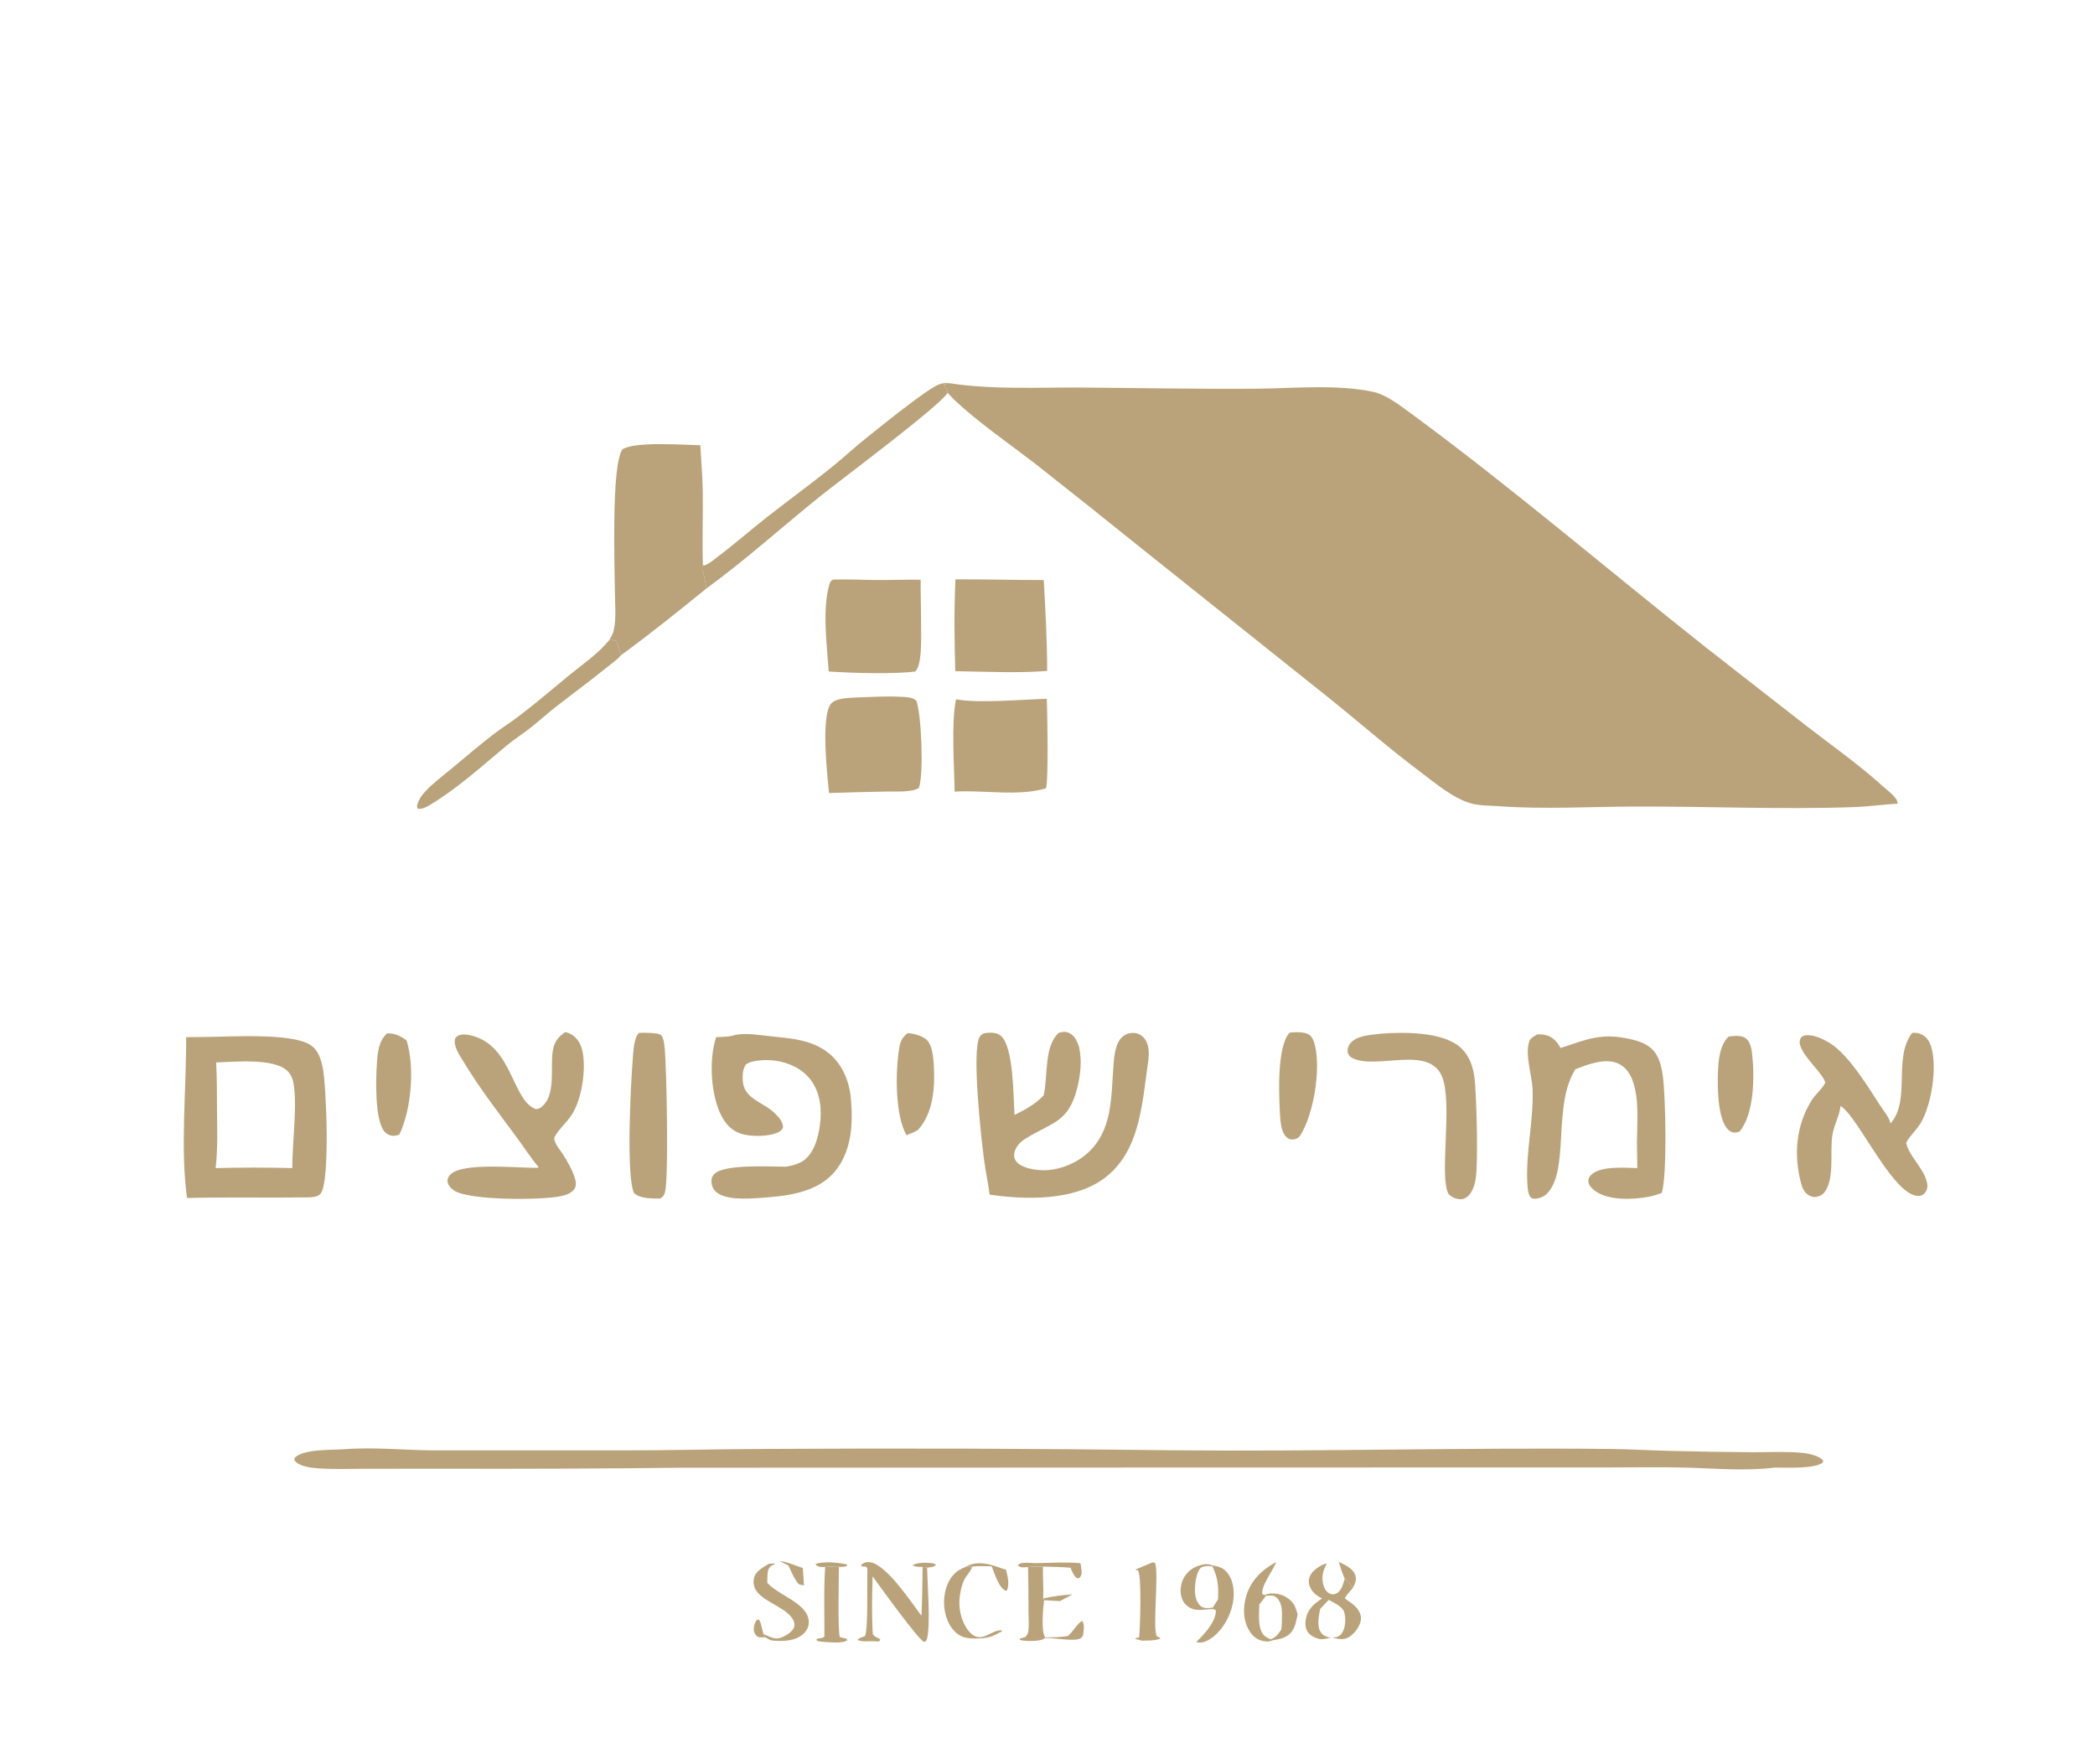 <svg xmlns="http://www.w3.org/2000/svg" width="1000" height="842" viewBox="0 0 1000 842" fill="none"><path d="M440.388 747.931H439.771C438.182 747.917 437.002 747.865 435.518 747.219C437.166 745.891 441.629 745.816 443.788 746.042C444.862 746.155 445.989 746.181 446.801 746.963C445.758 748.076 443.957 748.06 442.519 748.303L440.388 747.931Z" fill="#BAA37B"></path><path d="M497.95 763.003C502.526 761.917 507.247 761.352 511.934 761.046L505.939 764.249L498.359 763.822L497.95 763.003Z" fill="#BAA37B"></path><path d="M393.875 747.945C392.87 747.97 391.747 748.072 390.784 747.744C389.892 747.44 389.74 747.357 389.274 746.524C393.128 745.1 400.153 745.853 404.14 746.713L404.473 747.297C403.266 748.03 401.808 747.888 400.438 747.929C398.214 747.809 396.1 747.759 393.875 747.945Z" fill="#BAA37B"></path><path d="M365.251 781.487C364.18 781.653 363.125 781.543 362.049 781.475C360.979 780.79 360.445 780.317 360.012 779.08C359.534 777.712 359.884 775.586 360.544 774.339C361.041 773.401 361.169 773.282 362.12 772.973C363.327 774.207 363.781 778.09 364.389 779.912L365.251 781.487Z" fill="#BAA37B"></path><path d="M372.197 745.205C375.765 745.331 379.732 747.442 383.226 748.434L383.755 756.784C382.894 756.655 382.111 756.431 381.28 756.174C379.057 753.695 377.764 750.23 376.322 747.245C374.955 746.55 373.58 745.87 372.197 745.205Z" fill="#BAA37B"></path><path d="M639.007 745.498C641.925 746.937 645.759 748.526 646.912 751.867C647.691 754.123 646.785 755.891 645.776 757.893C644.577 756.217 643.595 754.742 641.858 753.568C640.733 750.919 639.852 748.248 639.007 745.498Z" fill="#BAA37B"></path><path d="M460.827 747.948C464.523 745.694 468.777 745.874 472.848 746.902C475.319 747.526 477.715 748.572 480.194 749.259C480.988 752.628 481.871 755.526 480.782 758.936L480.164 759.316C478.39 758.723 477.155 756.545 476.326 754.951C475.119 752.629 474.373 750.032 473.301 747.637C470.264 747.616 467.035 747.378 464.032 747.798L460.827 747.948Z" fill="#BAA37B"></path><path d="M490.719 747.989C489.87 748.06 488.978 748.167 488.127 748.126C487.036 748.074 486.508 747.896 485.811 747.078C486.596 746.42 486.97 746.208 488.029 746.059C490.233 745.748 492.651 746.167 494.893 746.121C501.904 745.977 508.722 745.535 515.739 746.154C515.954 747.6 516.343 749.294 516.283 750.746C516.23 752.013 515.837 752.608 514.944 753.436L513.811 753.129C512.312 751.774 511.76 750.126 511.001 748.304C506.627 747.95 502.216 747.904 497.83 747.769C495.481 747.822 493.053 747.763 490.719 747.989Z" fill="#BAA37B"></path><path d="M460.827 747.947L464.032 747.798C463.578 749.755 461.737 751.531 460.704 753.259C459.347 755.526 458.596 758.806 458.191 761.424C457.319 767.07 458.571 773.561 462.104 778.167C468.043 785.908 473.015 777.554 478.197 778.236L478.194 778.734C476.748 779.489 475.272 780.25 473.778 780.908C470.503 782.351 462.502 782.594 459.19 781.152C455.911 779.723 453.578 776.649 452.257 773.411C450.067 768.041 450.042 761.38 452.36 756.042C454.144 751.935 456.687 749.561 460.827 747.947Z" fill="#BAA37B"></path><path d="M393.875 747.945C396.1 747.759 398.214 747.809 400.438 747.929C400.441 752.666 399.786 779.19 400.914 781.42C401.983 781.711 403.059 781.974 404.142 782.209L404.384 782.886C402.379 784.691 395.503 783.83 392.718 783.691C391.743 783.642 390.963 783.492 390.038 783.179L389.665 782.519C391.049 781.566 392.233 782.356 393.507 781.192C393.606 770.158 393.106 758.943 393.875 747.945Z" fill="#BAA37B"></path><path d="M550.204 745.731L551.366 746.026C553.235 751.505 550.045 777.246 552.183 781.02C552.883 781.349 553.413 781.621 554.038 782.089C551.414 783.234 547.731 783.039 544.903 783.132C544.404 782.885 544.079 782.767 543.521 782.691C542.924 782.609 542.455 782.472 541.89 782.272C542.392 781.493 542.858 782.098 543.763 781.423C544.183 777.256 545.087 751.962 543.147 749.472L541.874 749.442C542.394 749.217 542.19 749.402 542.457 748.856L542.122 749.116L550.204 745.731Z" fill="#BAA37B"></path><path d="M364.389 779.912C367.01 781.031 369.772 782.809 372.642 781.736C374.967 780.867 378.251 779.077 379.069 776.539C379.515 775.154 378.971 773.728 378.222 772.561C373.624 765.405 357.785 763.463 359.883 753.334C360.598 749.882 364.262 748.206 366.979 746.416L369.66 746.264L369.908 746.563C368.587 747.202 367.549 747.513 366.889 748.95C366.13 750.604 366.323 753.669 366.233 755.517C372.232 762.008 386.054 765.354 386.056 774.42C386.057 776.559 385.021 778.46 383.472 779.89C379.765 783.311 374.067 783.484 369.288 783.137C368.179 783.056 367.619 782.84 366.69 782.299C366.213 782.022 365.727 781.767 365.251 781.487L364.389 779.912Z" fill="#BAA37B"></path><path d="M490.719 747.989C493.053 747.763 495.481 747.822 497.83 747.769C497.733 752.842 498.158 757.943 497.95 763.003L498.359 763.822C497.933 767.663 496.814 778.484 498.871 781.564C502.53 781.549 506.037 781.489 509.665 780.928C512.151 779.046 514.148 774.897 516.571 773.691C517.927 775.613 517.218 778.571 516.907 780.807C516.127 781.884 515.683 782.24 514.345 782.504C510.769 783.209 503.177 781.796 498.86 781.838C498.51 782.078 498.423 782.147 497.991 782.384C495.9 783.531 489.049 783.534 486.779 782.742L486.736 782.206L489.437 781.389C490.151 780.529 490.678 779.829 490.831 778.694C491.23 775.738 490.927 772.335 490.926 769.339C490.945 762.221 490.876 755.105 490.719 747.989Z" fill="#BAA37B"></path><path d="M631.051 762.949C629.881 762.401 628.85 761.796 627.863 760.951C626.193 759.523 624.853 757.377 624.74 755.138C624.642 753.191 625.516 751.421 626.842 750.042C628.161 748.671 631.406 746.349 633.396 746.365L633.072 746.92C631.354 749.913 630.7 753.264 631.713 756.652C632.202 758.289 633.203 760.022 634.848 760.717C635.082 760.815 635.323 760.887 635.573 760.934C635.823 760.981 636.075 761.001 636.328 760.995C636.582 760.989 636.832 760.956 637.079 760.897C637.325 760.838 637.564 760.754 637.793 760.645C640.396 759.415 641.105 756.076 641.858 753.568C643.595 754.742 644.577 756.217 645.776 757.893C644.503 759.655 642.828 760.938 641.896 762.957C643.777 764.322 645.998 765.674 647.522 767.438C648.963 769.106 649.881 771.162 649.565 773.395C649.166 776.223 646.504 779.747 644.1 781.29C641.709 782.826 639.463 782.482 636.834 781.872L636.366 781.759L636.472 782.087L636.614 781.535C637.039 781.521 637.32 781.53 637.722 781.463C638.996 781.248 640.118 780.275 640.763 779.188C642.323 776.553 642.467 772.362 641.603 769.46C640.813 766.809 636.54 764.977 634.258 763.656C632.832 765.056 631.497 766.562 630.134 768.024C629.524 771.376 628.425 776.159 630.486 779.185C631.545 780.738 632.972 781.203 634.73 781.609C634.887 781.645 635.045 781.677 635.202 781.712C633.755 782.013 632.026 782.511 630.546 782.426C628.527 782.309 625.716 780.905 624.469 779.313C623.126 777.6 622.919 775.283 623.258 773.197C624.091 768.075 627.058 765.698 631.051 762.949Z" fill="#BAA37B"></path><path d="M416.514 752.411C416.251 761.533 416.081 770.918 416.597 780.028C417.592 781.381 418.659 781.671 420.136 782.357L419.989 783.146L418.952 783.564C415.87 782.961 411.965 784.107 409.357 782.761C409.754 781.925 411.967 781.309 412.897 780.927C414.451 777.883 413.821 755.141 414.031 749.657C414.146 746.63 412.157 748.568 410.879 747.168C411.064 747.001 411.244 746.829 411.433 746.668C412.483 745.771 413.764 745.487 415.122 745.652C423.113 746.62 434.988 764.869 439.836 771.251C440.259 763.5 440.206 755.693 440.388 747.931L442.519 748.303C442.728 755.762 444.153 775.782 442.567 781.892C442.263 783.06 442.176 783.186 441.19 783.767C438.583 783.163 419.462 756.46 416.514 752.411Z" fill="#BAA37B"></path><path d="M579.113 768.08C576.198 768.016 572.437 768.908 569.673 768.101C567.539 767.477 565.633 766.012 564.611 764.025C563.146 761.179 563.274 757.502 564.405 754.567C565.576 751.529 568.105 748.932 571.137 747.732C573.7 746.719 576.208 746.086 578.819 747.223C582.086 747.786 584.054 748.341 586.159 751.149C589.026 754.975 589.288 760.588 588.477 765.156C587.348 771.51 583.476 778.235 578.161 781.997C576.531 783.151 574.212 784.281 572.145 784.02C571.53 783.943 571.522 783.91 571.032 783.712C574.649 780.243 579.832 774.807 580.359 769.486C580.388 769.196 580.348 768.871 580.327 768.587C579.907 768.367 579.582 768.172 579.113 768.08ZM579.013 767.331C579.704 765.974 580.619 764.666 581.415 763.363C581.662 757.25 581.421 753.145 578.669 747.609C576.63 747.483 575.174 747.32 573.269 748.236C571.022 750.447 570.441 755.479 570.388 758.547C570.341 761.242 570.799 764.365 572.804 766.35C573.977 767.512 575.312 767.62 576.883 767.549C577.596 767.517 578.306 767.427 579.013 767.331Z" fill="#BAA37B"></path><path d="M609.145 745.553C607.808 749.607 601.679 757.049 602.598 761.02L603.845 761.324C606.187 760.12 609.518 760.536 611.944 761.391C614.372 762.247 617.158 764.509 618.158 766.902C618.658 768.098 619.031 769.37 619.39 770.615C618.56 774.416 618.08 778.349 614.6 780.69C612.635 782.012 610.645 782.442 608.361 782.786C607.475 782.919 607.866 782.832 606.973 783.129C605.494 783.841 603.728 783.512 602.181 783.115C599.442 782.411 597.528 780.447 596.139 778.065C593.386 773.344 593.278 767.597 594.689 762.433C596.869 754.459 602.136 749.489 609.145 745.553ZM604.283 761.696C603.243 763.09 602.221 764.495 601.104 765.828C601.068 770.086 600.178 777.079 603.228 780.468C604.064 781.398 605.32 781.944 606.424 782.489C609.073 781.573 610.114 780.033 611.611 777.805C611.916 775.333 611.934 772.815 611.919 770.327C611.902 767.554 611.518 764.468 609.294 762.527C607.882 761.294 606.038 761.623 604.283 761.696Z" fill="#BAA37B"></path><path d="M825.175 494.739C827.813 494.5 831.404 493.947 833.566 495.814C835.454 497.443 836.058 500.579 836.324 502.945C837.527 513.643 837.46 531.376 830.383 540.106C829.565 540.375 828.9 540.573 828.027 540.61C826.752 540.663 825.449 539.846 824.615 538.942C819.804 533.722 819.749 518.463 820.031 511.553C820.255 506.029 820.892 498.682 825.175 494.739Z" fill="#BAA37B"></path><path d="M184.832 493.196C188.521 493.238 191.168 494.459 194.054 496.582C198.112 509.301 196.328 529.815 190.57 541.641C189.644 541.871 188.657 542.147 187.697 542.142C186.215 542.135 184.693 541.414 183.69 540.334C178.708 534.969 179.425 514.448 179.919 507.24C180.267 502.159 180.814 496.705 184.832 493.196Z" fill="#BAA37B"></path><path d="M433.26 493.115C435.892 493.301 440.089 494.363 442.078 496.107C445.093 498.752 445.528 504.893 445.745 508.66C446.342 519.019 445.499 531.101 438.303 539.22C436.554 540.417 434.637 541.079 432.67 541.826C427.367 532.451 427.448 513.118 428.888 502.482C429.449 498.343 429.798 495.736 433.26 493.115Z" fill="#BAA37B"></path><path d="M615.549 492.897C618.267 492.628 622.24 492.425 624.692 493.759C626.368 494.671 627.236 497.215 627.658 498.948C630.498 510.6 627.057 531.705 620.714 541.896C620.674 541.974 620.649 542.063 620.593 542.131C619.608 543.316 618.613 543.78 617.062 543.907C615.993 543.995 615.037 543.612 614.236 542.929C611.145 540.292 611.08 533.795 610.882 530.039C610.404 520.988 609.654 499.46 615.549 492.897Z" fill="#BAA37B"></path><path d="M290.78 305.6C292.516 305.38 292.719 305.359 294.262 306.162C295.387 308.203 295.478 310.533 296.534 312.674C294.36 315.131 291.315 317.184 288.77 319.26C280.959 325.629 272.864 331.441 264.976 337.663C260.9 340.877 257.061 344.393 252.966 347.583C249.356 350.394 245.471 352.861 241.949 355.78C230.219 365.501 218.903 375.915 205.797 383.848C203.942 384.971 201.488 386.514 199.319 385.979L199.024 384.813C199.585 382.222 201.013 379.947 202.787 377.996C206.411 374.01 211.157 370.509 215.317 367.067C221.979 361.554 228.624 355.816 235.468 350.545C239.307 347.59 243.442 345.032 247.307 342.112C255.727 335.749 263.662 328.866 271.817 322.202C278.55 316.7 285.111 312.387 290.78 305.6Z" fill="#BAA37B"></path><path d="M335.512 269.616L336.226 269.911C338.234 269.246 340.364 267.44 342.067 266.161C350.301 259.977 358.111 253.093 366.23 246.725C376.74 238.481 387.605 230.642 397.957 222.211C403.327 217.837 408.393 213.097 413.816 208.79C420.312 203.633 441.606 186.339 447.846 183.64C449.803 182.793 451.388 182.705 453.484 182.944L450.505 183.547C450.533 184.179 450.414 183.901 450.78 184.304C451.737 185.357 452.039 186.14 452.322 187.517C448.451 193.927 401.154 229.116 391.475 236.9C373.263 251.547 356.151 267.069 337.215 280.875C336.735 278.068 336.151 275.292 335.545 272.509L335.484 273.018C334.968 271.417 335.097 271.176 335.512 269.616Z" fill="#BAA37B"></path><path d="M305.076 493.001C306.807 492.952 308.534 492.922 310.264 493.045C311.618 493.141 315.021 493.205 315.826 494.392C316.928 496.016 317.156 498.962 317.326 500.896C318.18 510.614 319.231 561.711 317.46 568.836C317.03 570.569 316.55 571.251 315.056 572.125C311.185 571.991 305.411 572.325 302.548 569.33C298.795 560.372 301.1 517.141 302.023 505.7C302.291 502.367 302.47 495.226 305.076 493.001Z" fill="#BAA37B"></path><path d="M658.517 493.482C658.675 493.461 658.832 493.433 658.991 493.419C669.593 492.541 688.003 492.441 696.598 499.553C701.658 503.74 703.471 509.944 704.01 516.271C704.798 525.513 705.659 554.973 704.36 562.879C703.921 565.551 702.981 568.459 701.154 570.503C700.14 571.639 698.863 572.392 697.313 572.423C695.13 572.466 693.096 571.477 691.509 570.057C686.811 562.34 693.343 528.027 688.592 514.591C682.801 498.211 656.93 511.031 645.369 504.942C644.272 504.364 643.546 503.484 643.303 502.26C643.043 500.943 643.508 499.289 644.333 498.239C647.512 494.189 653.834 494.084 658.517 493.482Z" fill="#BAA37B"></path><path d="M456.06 276.533C470.1 276.469 484.166 276.883 498.215 276.872C499.013 291.408 499.843 305.682 499.846 320.255C485.673 321.368 470.257 320.588 455.992 320.371C455.539 305.861 455.383 291.038 456.06 276.533Z" fill="#BAA37B"></path><path d="M456.352 333.781C467.128 335.872 488.036 333.822 499.685 333.573C499.91 339.747 500.544 372.32 499.3 376.28C485.596 380.297 469.843 376.975 455.677 377.872C455.505 366.538 453.973 344.224 456.352 333.781Z" fill="#BAA37B"></path><path d="M397.707 276.636C404.533 276.427 411.409 276.803 418.239 276.856C425.31 276.91 432.378 276.626 439.45 276.709C439.431 284.712 439.686 292.713 439.671 300.715C439.663 305.424 440.101 317.326 436.9 320.522C426.276 321.895 406.635 321.248 395.572 320.518C394.717 308.103 392.415 290.897 395.873 278.967C396.263 277.622 396.481 277.297 397.707 276.636Z" fill="#BAA37B"></path><path d="M409.464 332.884C416.462 332.634 423.512 332.237 430.512 332.614C432.689 332.731 435.885 332.825 437.414 334.535C439.851 340.919 441.003 370.134 438.586 376.129C434.978 378.364 427.211 377.675 422.973 377.828C413.884 378 404.796 378.233 395.71 378.527C394.965 370.853 391.603 341.635 396.771 335.803C399.253 333.002 405.986 333.138 409.464 332.884Z" fill="#BAA37B"></path><path d="M269.741 492.641C271.194 492.908 272.416 493.477 273.619 494.346C276.194 496.207 277.58 499.322 278.142 502.365C279.738 511.002 277.694 524.848 272.816 532.233C270.485 535.76 266.99 538.759 264.887 542.364C264.369 543.251 264.562 544.116 264.923 545.025C265.7 546.98 267.297 548.871 268.458 550.63C270.879 554.302 273.322 558.631 274.554 562.88C275.002 564.425 275.088 566.079 274.195 567.486C272.751 569.76 269.475 570.623 266.98 571.098C257.759 572.853 223.397 573.121 216.514 568.106C215.132 567.098 213.675 565.546 213.604 563.733C213.557 562.549 214.15 561.471 214.958 560.652C220.876 554.652 247.306 557.567 256.331 557.444L257.133 557.154C253.18 552.506 250.084 547.536 246.472 542.66C237.699 530.817 228.636 519.049 221.02 506.41C219.212 503.41 216.327 499.368 217.226 495.725C217.787 495.044 217.989 494.631 218.821 494.266C220.968 493.325 224.004 493.961 226.167 494.604C244.691 500.106 244.585 525.419 255.709 529.366C256.728 529.33 257.308 529.228 258.149 528.613C265.638 523.139 262.542 509.745 263.837 501.767C264.561 497.309 266.174 495.182 269.741 492.641Z" fill="#BAA37B"></path><path d="M912.707 493.036C914.355 492.784 915.967 493.12 917.446 493.873C919.859 495.104 921.172 497.442 921.906 499.967C924.708 509.618 922 527.141 916.916 535.869C914.931 539.277 911.683 542.014 909.883 545.427C910.653 550.653 917.119 556.785 919.188 562.393C919.905 564.337 920.462 566.466 919.459 568.407C918.921 569.449 917.979 570.44 916.794 570.706C904.843 573.388 887.43 533.684 878.841 528.109C878.744 528.046 878.645 527.988 878.548 527.928C878.057 532.429 875.522 536.861 874.703 541.4C873.281 549.277 875.861 562.104 871.091 568.805C869.817 570.595 868.386 571.014 866.306 571.4C865.257 571.344 864.393 571.053 863.463 570.554C861.388 569.44 860.39 567.292 859.794 565.118C856.05 551.437 857.244 537.095 864.838 525.061C866.561 522.331 869.377 520.142 870.907 517.393C871.018 517.192 871.124 516.989 871.233 516.787C870.484 512.671 860.901 504.873 859.235 498.831C858.849 497.433 858.98 496.494 859.691 495.209C860.221 494.798 860.678 494.434 861.35 494.291C865.276 493.453 870.729 496.117 873.967 498.239C882.694 503.96 891.81 518.956 897.504 527.749C899.058 530.149 901.843 533.493 902.409 536.245C912.222 525.175 903.462 505.137 912.707 493.036Z" fill="#BAA37B"></path><path d="M733.764 493.756C735.359 493.69 736.813 493.729 738.353 494.205C741.553 495.194 743.314 497.445 744.875 500.232C758.213 495.9 764.764 492.711 779.211 496.23C783.983 497.393 788.26 499.235 790.822 503.713C792.53 506.7 793.261 510.259 793.724 513.632C795.063 523.392 795.849 560.608 793.229 569.42C791.111 570.187 789.026 570.878 786.805 571.285C779.355 572.651 767.759 573.146 761.303 568.404C759.95 567.41 758.28 565.712 758.163 563.921C758.082 562.687 758.577 561.707 759.437 560.856C763.95 556.394 775.558 557.409 781.516 557.557L781.358 544.687C781.455 535.321 782.513 524.451 779.205 515.578C777.89 512.051 775.652 508.992 772.096 507.5C766.012 504.947 757.749 508.133 752.018 510.339C740.884 527.527 749.5 559.069 738.174 569.99C736.877 571.241 734.049 572.358 732.238 572.178C731.491 572.104 730.865 571.888 730.433 571.257C729.207 569.465 729.094 566.191 729.002 564.052C728.372 549.417 732.005 534.885 731.565 520.385C731.35 513.261 727.743 503.758 729.991 496.957C730.454 495.558 732.549 494.52 733.764 493.756Z" fill="#BAA37B"></path><path d="M351.135 493.942C351.704 493.858 352.275 493.786 352.847 493.728C357.555 493.251 362.135 494.017 366.804 494.527C377.093 495.65 387.56 496.02 395.921 502.996C402.294 508.314 405.459 516.411 406.172 524.537C407.232 536.61 406.471 549.933 398.237 559.507C389.629 569.517 375.098 570.97 362.635 571.811C357 572.192 346.115 572.997 341.627 568.756C340.23 567.436 339.593 565.557 339.587 563.663C339.583 562.339 340.048 561.203 341.024 560.295C346.216 555.462 367.929 556.964 375.31 556.879C377.951 556.465 381.464 555.482 383.624 553.913C388.639 550.271 390.513 543.073 391.339 537.228C392.394 529.76 391.632 521.59 386.939 515.409C382.859 510.035 376.209 507.028 369.624 506.233C365.975 505.792 358.893 505.865 355.984 508.158C354.598 510.24 354.427 512.795 354.497 515.245C354.768 524.665 364.032 525.736 369.737 531.301C371.635 533.153 373.714 535.331 373.755 538.118C373.195 539.2 373.012 539.604 371.909 540.226C367.569 542.674 358.282 542.712 353.537 541.101C349.238 539.641 346.284 536.447 344.28 532.473C339.214 522.427 338.297 505.692 341.84 495.064C344.887 494.889 348.236 494.954 351.135 493.942Z" fill="#BAA37B"></path><path d="M505.222 493.101C507.266 492.555 508.824 492.28 510.751 493.348C513.213 494.712 514.322 497.592 515.118 500.135C516.516 506.368 515.718 513.268 514.175 519.4C509.998 535.994 502.037 535.685 489.409 543.552C486.993 545.056 484.677 547.523 484.158 550.418C483.9 551.854 484.182 553.237 485.106 554.386C487.462 557.314 492.673 558.224 496.245 558.511C504.096 559.142 512.976 555.817 518.854 550.643C531.094 539.867 530.356 523.805 531.455 508.963C531.781 504.566 532.289 497.649 535.981 494.707C536.19 494.54 536.408 494.383 536.634 494.238C536.859 494.093 537.092 493.961 537.332 493.84C537.571 493.719 537.816 493.612 538.068 493.517C538.318 493.422 538.573 493.341 538.833 493.272C539.092 493.204 539.354 493.15 539.62 493.109C539.885 493.068 540.151 493.041 540.419 493.028C540.687 493.015 540.955 493.016 541.223 493.031C541.491 493.046 541.757 493.075 542.022 493.118C543.822 493.411 545.488 494.582 546.533 496.053C548.826 499.278 548.477 503.804 547.936 507.525C545.11 526.973 544.181 549.77 526.98 562.497C512.425 573.267 489.513 572.715 472.381 570.229C471.652 564.569 470.421 558.965 469.675 553.297C468.52 544.52 463.599 501.181 467.681 494.819C468.416 493.674 469.425 493.212 470.747 493.038C472.888 492.755 475.967 492.909 477.681 494.366C483.992 499.729 483.639 523.972 484.275 532.162C489.434 529.643 494.201 527.061 498.165 522.846C500.317 513.871 498.156 499.911 505.222 493.101Z" fill="#BAA37B"></path><path d="M505.222 493.101C507.266 492.555 508.824 492.28 510.751 493.348C513.213 494.712 514.322 497.592 515.118 500.135C513.754 499.97 511.83 499.68 510.799 498.72C510.276 498.232 510.743 496.395 510.763 495.632C509.314 493.561 507.559 493.582 505.222 493.101Z" fill="#BAA37B"></path><path d="M290.78 305.6C291.569 304.191 292.532 302.643 292.908 301.063C294.291 295.248 293.512 287.951 293.488 281.994C293.445 271.276 291.659 221.569 297.169 214.446C303.211 210.588 326.321 212.388 334.278 212.522C334.647 219.657 335.32 226.799 335.432 233.945C335.618 245.848 335.136 257.689 335.512 269.616C335.097 271.176 334.969 271.417 335.485 273.018L335.545 272.509C336.151 275.292 336.735 278.068 337.215 280.875C323.881 291.692 310.402 302.551 296.534 312.674C295.478 310.533 295.387 308.203 294.262 306.162C292.719 305.359 292.516 305.38 290.78 305.6Z" fill="#BAA37B"></path><path d="M96.351 494.996C108.477 494.982 139.363 492.74 148.364 498.915C151.987 501.401 153.311 505.781 154.097 509.893C155.78 518.7 157.633 563.828 153.099 569.629C151.736 571.374 149.568 571.369 147.55 571.527C128.129 571.825 108.704 571.335 89.281 571.837C85.959 548.118 89.012 519.282 88.838 495.069L96.351 494.996ZM103.159 507.137C103.619 514.899 103.523 522.728 103.587 530.504C103.662 539.521 103.988 548.591 102.91 557.56C115.068 557.241 127.355 557.219 139.512 557.577C139.45 546.237 142.094 526.726 139.965 516.406C139.556 514.424 138.662 512.628 137.211 511.205C130.776 504.899 111.763 506.897 103.159 507.137Z" fill="#BAA37B"></path><path d="M163.938 691.778C178.343 690.602 192.996 692.227 207.401 692.306L296.587 692.302C319.652 692.332 342.69 691.687 365.753 691.609C430.394 691.223 495.033 691.437 559.669 692.249C629.253 692.953 698.833 690.888 768.409 691.615C778.071 691.716 787.729 692.336 797.392 692.542C810.4 692.877 823.41 693.087 836.422 693.171C843.786 693.216 851.314 692.793 858.65 693.335C862.152 693.594 867.869 694.404 870.288 697.2L869.97 698.14C866.227 701.264 852.064 700.466 847.184 700.511C833.257 702.293 818.22 700.877 804.199 700.513C791.946 700.195 779.624 700.455 767.365 700.455L575.645 700.475L324.781 700.59C286.705 701.017 248.629 701.173 210.551 701.058L174.109 701.094C166.89 701.102 159.549 701.376 152.346 700.915C149.127 700.709 142.84 700.075 140.771 697.322C140.331 696.736 140.574 696.46 140.701 695.806C144.745 691.616 158.143 692.161 163.938 691.778Z" fill="#BAA37B"></path><path d="M453.485 182.944C473.921 186.074 495.6 184.866 516.258 184.996C543.927 185.17 571.64 185.754 599.305 185.541C617.268 185.402 637.888 183.316 655.446 187.03C661.483 188.307 668.071 193.363 673.03 197.006C721.368 232.509 767.07 271.667 814.084 308.889L861.892 346.205C874.414 355.899 887.09 364.794 898.893 375.438C900.819 377.176 903.739 379.294 905.139 381.473C905.557 382.123 905.687 382.851 905.849 383.593C899.014 384.006 892.229 384.985 885.38 385.231C850.291 386.492 815.246 384.855 780.173 384.982C758.441 385.06 737 386.377 715.255 384.811C711.082 384.51 706.132 384.601 702.135 383.48C693.549 381.072 684.999 373.708 677.949 368.423C662.821 357.086 648.663 344.64 633.926 332.818L545.173 262.006C528.371 248.468 511.496 235.022 494.548 221.667C482.6 212.436 470.103 203.866 458.777 193.853C456.514 191.855 454.362 189.743 452.322 187.517C452.039 186.14 451.737 185.357 450.78 184.304C450.414 183.901 450.533 184.179 450.505 183.547L453.485 182.944Z" fill="#BAA37B"></path></svg>